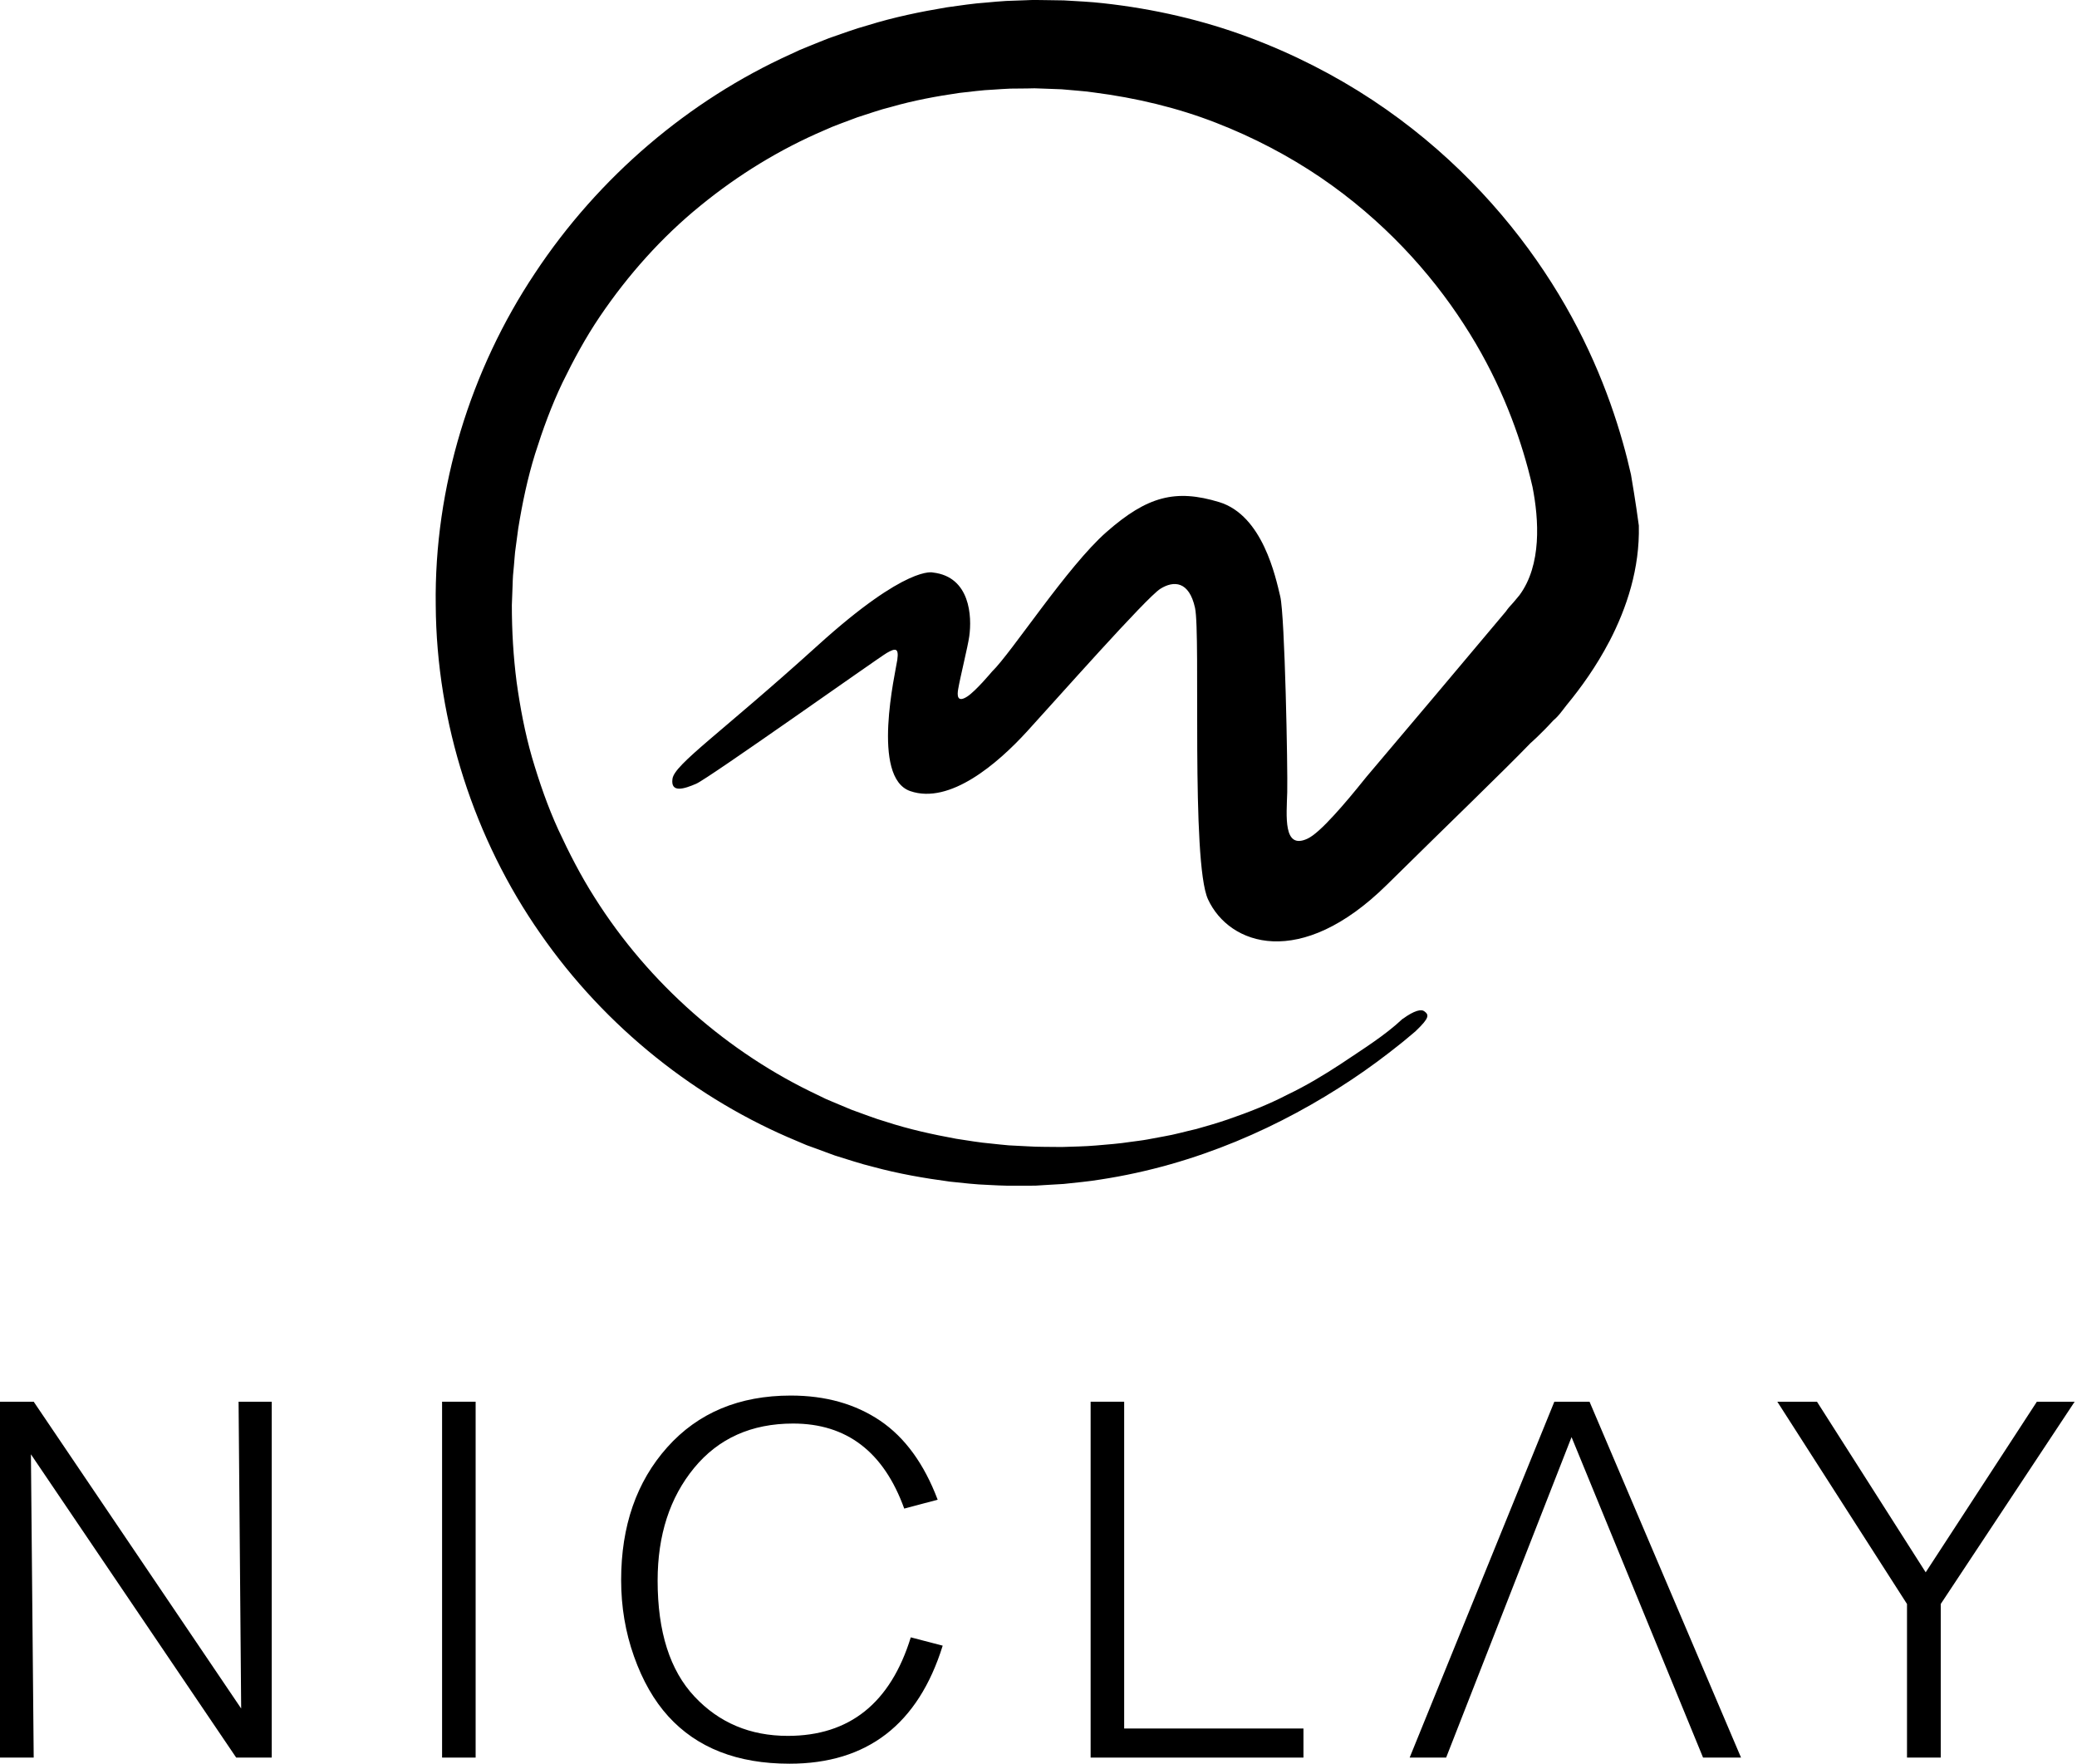 <svg width="53" height="45" viewBox="0 0 53 45" fill="none" xmlns="http://www.w3.org/2000/svg">
<g clip-path="url(#clip0_608_10761)">
<path d="M41.619 12.115C41.618 12.103 41.616 12.098 41.616 12.098C41.558 11.841 41.491 11.571 41.411 11.291C41.048 10.006 40.439 8.476 39.406 6.928C38.377 5.381 36.928 3.812 35.02 2.551C34.068 1.923 33.003 1.374 31.852 0.946C30.698 0.516 29.451 0.225 28.156 0.083C27.833 0.045 27.48 0.031 27.147 0.01C26.994 0.007 26.84 0.006 26.687 0.003L26.456 0H26.367L26.304 0.001L26.179 0.006C26.013 0.011 25.845 0.018 25.677 0.024C25.509 0.032 25.342 0.051 25.173 0.065C24.836 0.087 24.501 0.141 24.161 0.187C23.489 0.299 22.811 0.438 22.146 0.645C21.809 0.737 21.482 0.862 21.15 0.975C20.986 1.038 20.823 1.107 20.659 1.172L20.414 1.272L20.173 1.384C17.593 2.552 15.281 4.503 13.649 6.973C12.008 9.433 11.076 12.438 11.119 15.441C11.137 18.444 12.109 21.419 13.786 23.817C15.456 26.228 17.799 28.064 20.343 29.116L20.58 29.217L20.823 29.305C20.984 29.363 21.142 29.425 21.303 29.482C21.63 29.581 21.95 29.692 22.278 29.771C22.928 29.948 23.589 30.062 24.241 30.149C24.57 30.183 24.891 30.222 25.225 30.233C25.389 30.24 25.558 30.252 25.716 30.253H26.181L26.427 30.251L26.665 30.236C26.824 30.227 26.983 30.217 27.141 30.208C27.455 30.173 27.767 30.147 28.074 30.096C30.545 29.72 32.713 28.729 34.492 27.545C34.927 27.256 35.337 26.951 35.728 26.638C35.746 26.623 35.772 26.602 35.803 26.578C35.911 26.489 36.015 26.402 36.12 26.313C36.125 26.306 36.13 26.302 36.135 26.298C36.48 25.967 36.47 25.892 36.34 25.799C36.268 25.746 36.094 25.777 35.796 25.995H35.791C35.338 26.422 34.771 26.771 34.222 27.141C33.789 27.425 33.336 27.699 32.848 27.932C32.371 28.18 31.859 28.38 31.334 28.561C31.07 28.652 30.8 28.729 30.528 28.806C30.253 28.867 29.98 28.948 29.699 28.995C29.557 29.021 29.416 29.049 29.274 29.074C29.133 29.1 28.989 29.115 28.846 29.135C28.558 29.18 28.267 29.201 27.977 29.226C27.685 29.252 27.39 29.254 27.094 29.265C26.8 29.259 26.494 29.267 26.207 29.247C26.053 29.238 25.897 29.231 25.742 29.223C25.588 29.212 25.446 29.192 25.297 29.178C25.004 29.154 24.701 29.1 24.4 29.055C23.801 28.945 23.199 28.814 22.608 28.621C22.311 28.535 22.022 28.418 21.727 28.314C21.584 28.253 21.438 28.192 21.294 28.133L21.077 28.041L20.865 27.938C18.589 26.867 16.561 25.103 15.171 22.896C14.82 22.345 14.522 21.763 14.247 21.17C13.975 20.576 13.761 19.954 13.576 19.327C13.395 18.698 13.273 18.05 13.183 17.402C13.099 16.752 13.061 16.097 13.061 15.44L13.08 14.938C13.084 14.853 13.084 14.757 13.091 14.68L13.113 14.444C13.13 14.287 13.133 14.134 13.159 13.97L13.224 13.484C13.328 12.839 13.462 12.199 13.655 11.578C13.851 10.957 14.074 10.346 14.354 9.761C14.637 9.179 14.946 8.609 15.307 8.076C16.029 7.01 16.888 6.049 17.867 5.253C18.842 4.455 19.913 3.803 21.034 3.324L21.244 3.233L21.456 3.151C21.598 3.098 21.74 3.045 21.881 2.992C22.17 2.902 22.453 2.797 22.744 2.727C23.316 2.562 23.902 2.455 24.48 2.371C24.771 2.341 25.059 2.298 25.348 2.287C25.493 2.279 25.637 2.265 25.781 2.261C25.925 2.26 26.068 2.258 26.21 2.257L26.398 2.253L26.629 2.261C26.783 2.266 26.936 2.273 27.09 2.278C27.366 2.306 27.62 2.317 27.897 2.357C28.998 2.497 30.056 2.753 31.028 3.132C31.999 3.509 32.895 3.984 33.695 4.526C35.296 5.615 36.504 6.958 37.352 8.27C38.208 9.586 38.699 10.876 38.99 11.956C39.033 12.117 39.071 12.271 39.106 12.423C39.27 13.258 39.344 14.413 38.773 15.186C38.725 15.244 38.673 15.306 38.62 15.369C38.536 15.457 38.473 15.532 38.427 15.6C37.443 16.775 35.835 18.68 34.864 19.826C34.852 19.84 34.841 19.854 34.83 19.868C34.554 20.212 34.285 20.534 34.045 20.795C33.764 21.102 33.525 21.326 33.358 21.401C32.737 21.685 32.83 20.814 32.847 20.217C32.862 19.619 32.787 15.712 32.669 15.219C32.551 14.726 32.223 13.15 31.111 12.811C30.001 12.474 29.28 12.655 28.233 13.576C27.237 14.45 25.814 16.652 25.313 17.136C25.313 17.136 24.902 17.629 24.683 17.771C24.413 17.946 24.427 17.722 24.449 17.591C24.5 17.283 24.697 16.499 24.733 16.237C24.805 15.731 24.759 14.718 23.809 14.608C23.809 14.608 23.153 14.398 20.87 16.465C18.392 18.708 17.212 19.498 17.16 19.871C17.107 20.244 17.463 20.128 17.767 19.996C18.074 19.866 22.416 16.782 22.63 16.659C22.845 16.536 22.941 16.522 22.897 16.835C22.852 17.149 22.218 19.84 23.229 20.185C24.24 20.533 25.46 19.48 26.207 18.663C26.955 17.845 29.25 15.249 29.609 15.023C29.95 14.809 30.343 14.823 30.494 15.509C30.643 16.193 30.386 21.997 30.826 22.947C31.37 24.121 33.184 24.752 35.391 22.574C36.989 20.997 38.335 19.705 39.056 18.959C39.056 18.959 39.298 18.751 39.641 18.377L39.643 18.376C39.706 18.325 39.778 18.248 39.858 18.143C39.897 18.092 39.936 18.04 39.976 17.99C39.98 17.983 39.985 17.979 39.992 17.971C40.341 17.547 40.735 17.001 41.065 16.368C41.067 16.365 41.068 16.363 41.07 16.36C41.512 15.509 41.845 14.502 41.819 13.41C41.743 12.835 41.638 12.221 41.619 12.111" fill="black"/>
<path d="M6.934 44.844H6.027L0.789 37.106L0.86 44.844H0V35.764H0.86L6.154 43.592L6.088 35.764H6.934V44.844Z" fill="black"/>
<path d="M12.137 35.764H11.281V44.844H12.137V35.764Z" fill="black"/>
<path d="M24.055 41.989C23.43 43.996 22.128 45 20.146 45C19.479 45 18.888 44.899 18.373 44.697C17.858 44.495 17.418 44.193 17.053 43.791C16.689 43.39 16.397 42.88 16.178 42.262C15.959 41.645 15.85 40.996 15.85 40.315C15.85 38.935 16.242 37.805 17.027 36.926C17.812 36.047 18.863 35.607 20.18 35.607C21.067 35.607 21.825 35.821 22.459 36.248C23.091 36.676 23.58 37.347 23.927 38.264L23.074 38.491C22.551 37.044 21.606 36.321 20.239 36.321C19.176 36.321 18.334 36.699 17.713 37.453C17.092 38.208 16.781 39.166 16.781 40.329C16.781 41.634 17.095 42.62 17.723 43.288C18.35 43.956 19.143 44.29 20.102 44.29C21.678 44.29 22.724 43.452 23.241 41.776L24.055 41.988V41.989Z" fill="black"/>
<path d="M33.261 44.844H27.83V35.764H28.686V44.102H33.261V44.844Z" fill="black"/>
<path d="M52.94 35.764L49.523 40.925V44.844H48.662V40.925L45.353 35.764H46.365L49.139 40.117L51.976 35.764H52.94Z" fill="black"/>
<path d="M40.561 35.764H39.663L35.971 44.844H36.902L40.102 36.667L43.458 44.844H44.427L40.561 35.764Z" fill="black"/>
</g>
<defs>
<clipPath id="clip0_608_10761">
<rect width="52.939" height="45" fill="white"/>
</clipPath>
</defs>
</svg>
